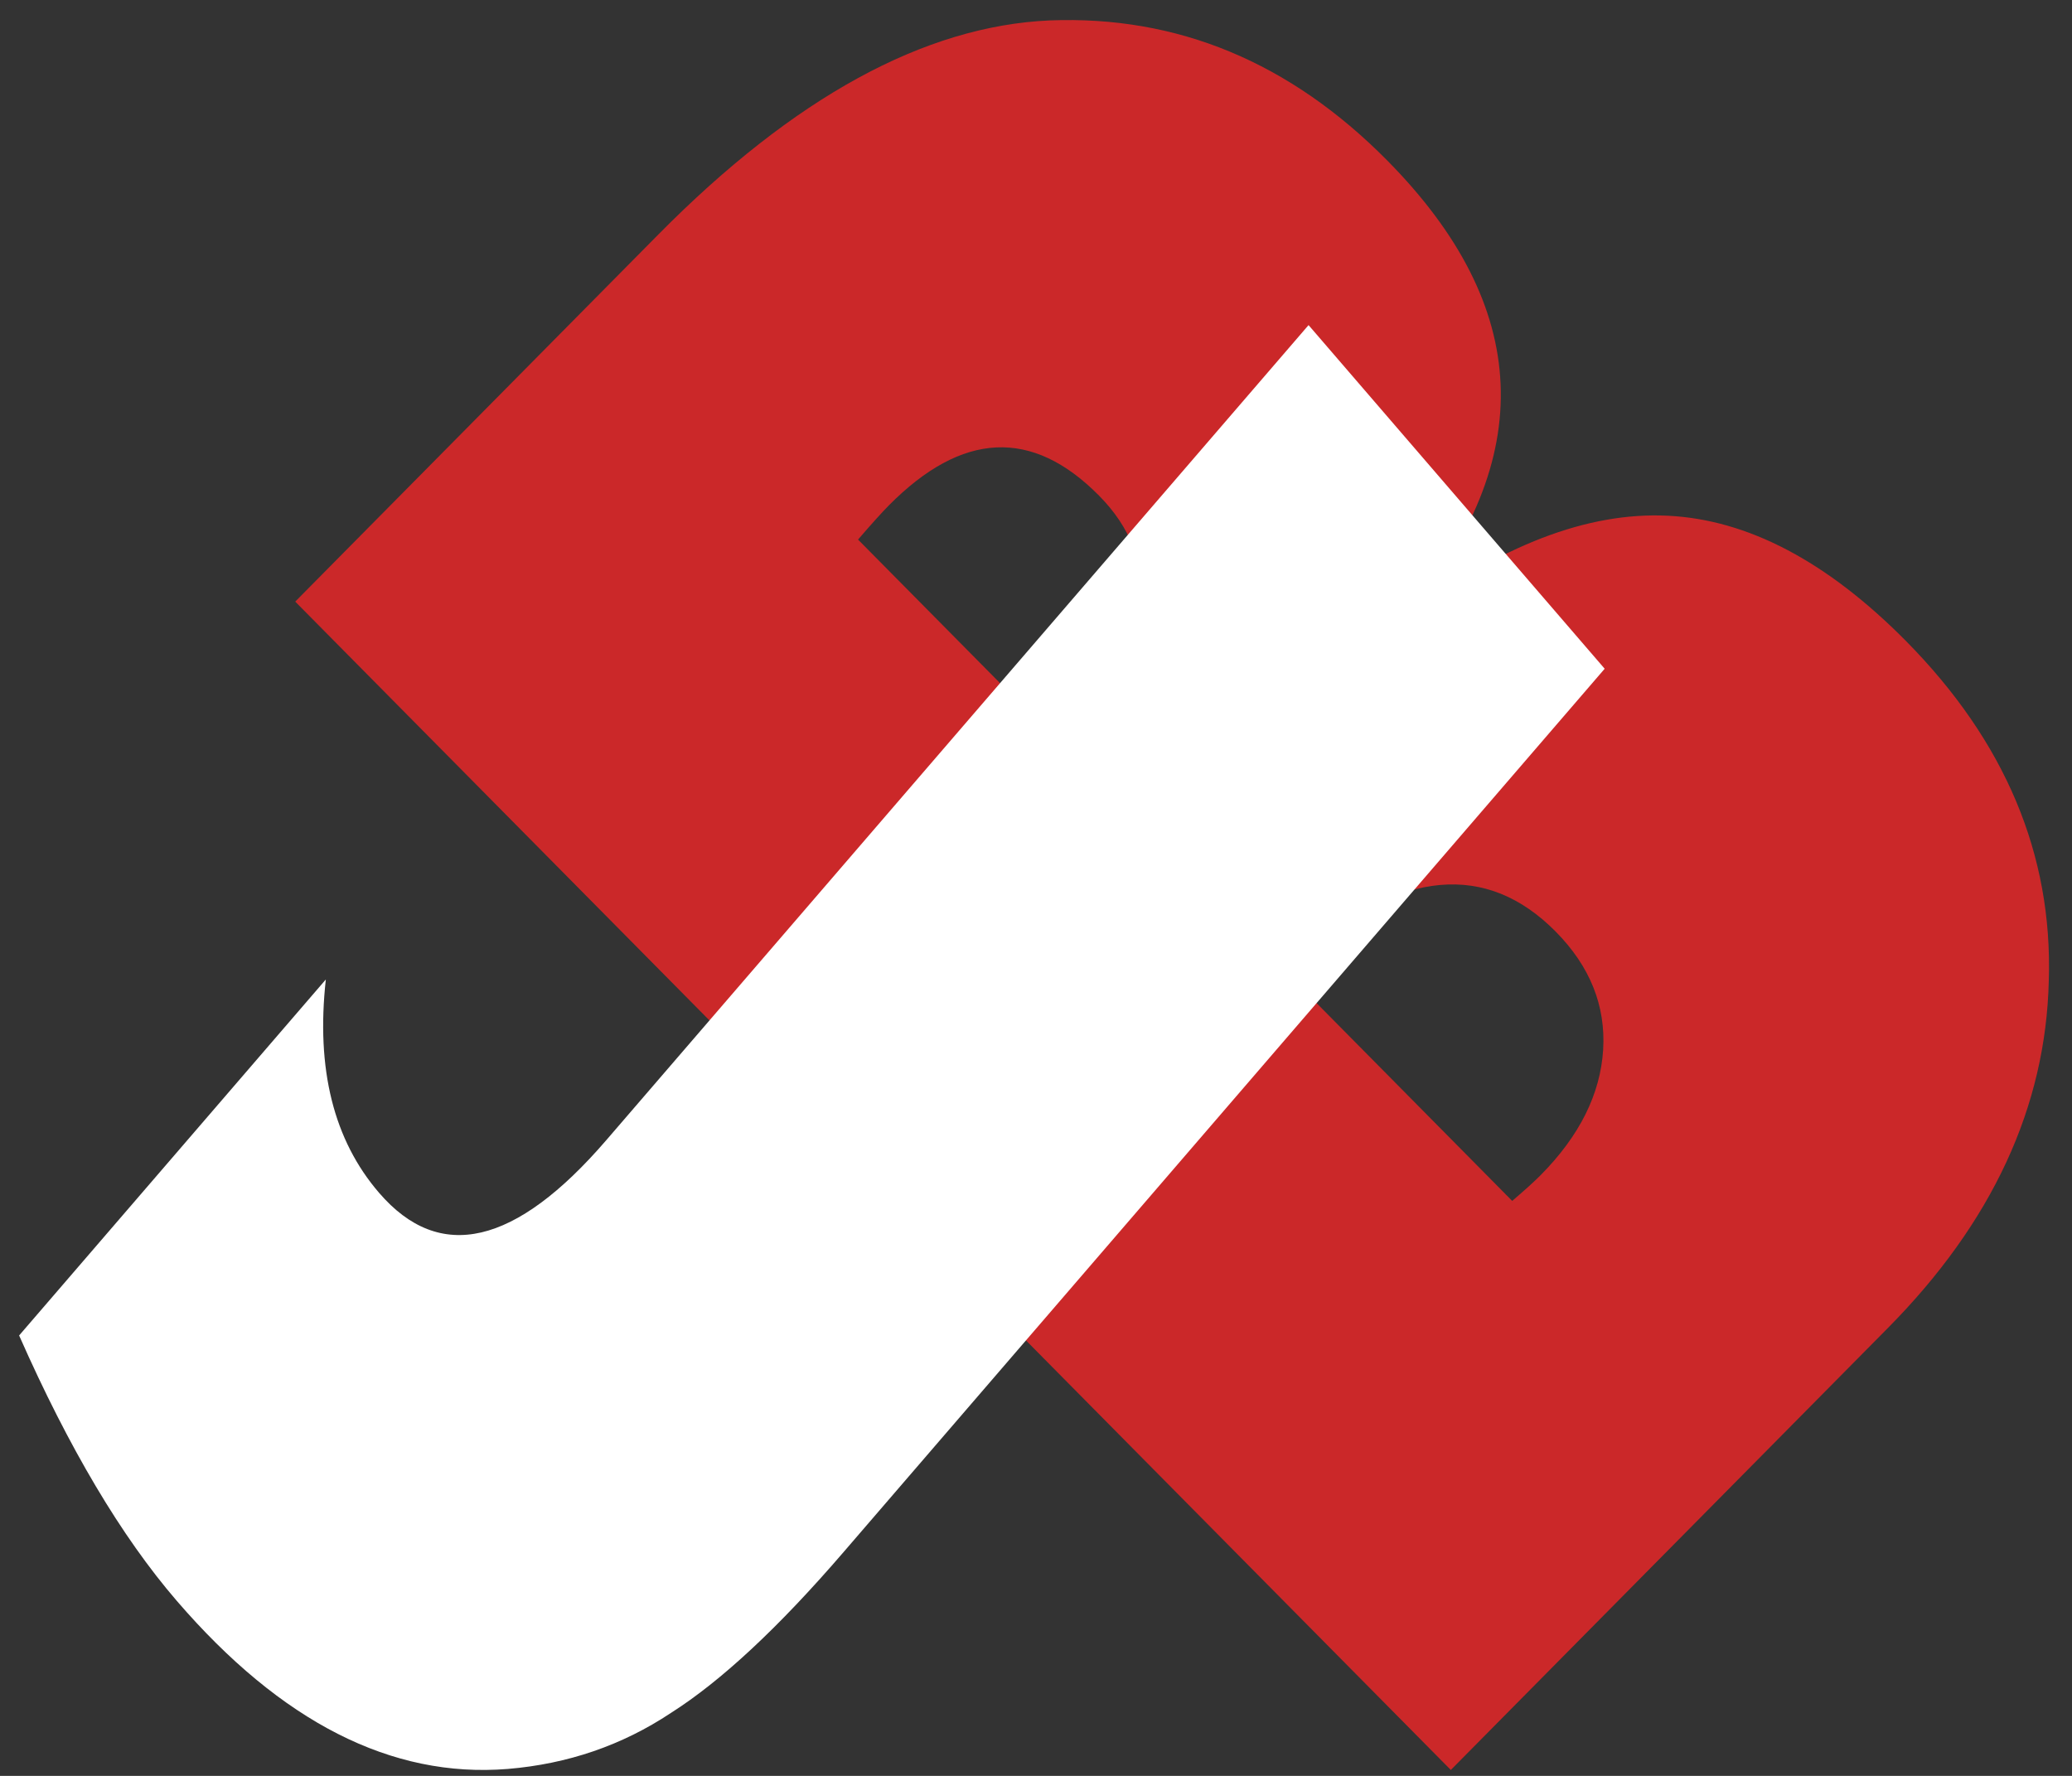 <?xml version="1.0" encoding="UTF-8" standalone="no"?>
<svg width="35px" height="30px" viewBox="0 0 35 30" version="1.1" xmlns="http://www.w3.org/2000/svg" xmlns:xlink="http://www.w3.org/1999/xlink" xmlns:sketch="http://www.bohemiancoding.com/sketch/ns">
    <rect x="0" y="0" width="35" height="30" fill="#333333" stroke="none"/>
    <!-- Generator: Sketch 3.2.2 (9983) - http://www.bohemiancoding.com/sketch -->
    <title>B + J</title>
    <desc>Created with Sketch.</desc>
    <defs></defs>
    <g id="Page-1" stroke="none" stroke-width="1" fill="none" fill-rule="evenodd" sketch:type="MSPage">
        <g id="B-+-J" sketch:type="MSLayerGroup">
            <path d="M24.507,29.9 L4.987,10.163 L11.119,3.963 C13.411,1.645 15.615,0.439 17.731,0.345 C19.888,0.26 21.789,1.049 23.432,2.71 C25.877,5.182 25.986,7.747 23.761,10.406 C25.346,9.213 26.814,8.648 28.167,8.712 C29.52,8.776 30.862,9.481 32.194,10.827 C33.871,12.523 34.676,14.437 34.608,16.567 C34.558,18.698 33.652,20.653 31.89,22.434 L24.507,29.9 L24.507,29.9 Z M25.544,20.287 C25.653,20.193 25.748,20.11 25.828,20.038 C25.908,19.965 25.974,19.903 26.024,19.852 C26.682,19.188 27.033,18.482 27.08,17.737 C27.126,16.991 26.859,16.324 26.277,15.736 C25.695,15.148 25.044,14.886 24.324,14.95 C23.603,15.014 22.901,15.391 22.219,16.081 L21.802,16.503 L25.544,20.287 L25.544,20.287 Z M17.844,12.502 L18.198,12.144 C18.831,11.505 19.182,10.851 19.254,10.182 C19.326,9.513 19.096,8.91 18.565,8.373 C17.436,7.231 16.252,7.287 15.013,8.539 C14.954,8.599 14.882,8.676 14.798,8.769 C14.713,8.863 14.612,8.978 14.494,9.115 L17.844,12.502 L17.844,12.502 Z" id="B" fill="#CB2829" sketch:type="MSShapeGroup"></path>
            <path d="M0.323,22.56 L5.504,16.546 C5.336,18.059 5.636,19.26 6.404,20.151 C7.427,21.339 8.707,21.042 10.242,19.26 L22.104,5.492 L27.106,11.297 L14.248,26.221 C13.153,27.493 12.181,28.398 11.334,28.936 C10.51,29.484 9.59,29.799 8.575,29.883 C6.616,30.041 4.753,29.094 2.986,27.043 C2.05,25.957 1.163,24.463 0.323,22.56 L0.323,22.56 L0.323,22.56 Z" id="J" fill="#FFFFFF" sketch:type="MSShapeGroup"></path>
        </g>
    </g>
</svg>
